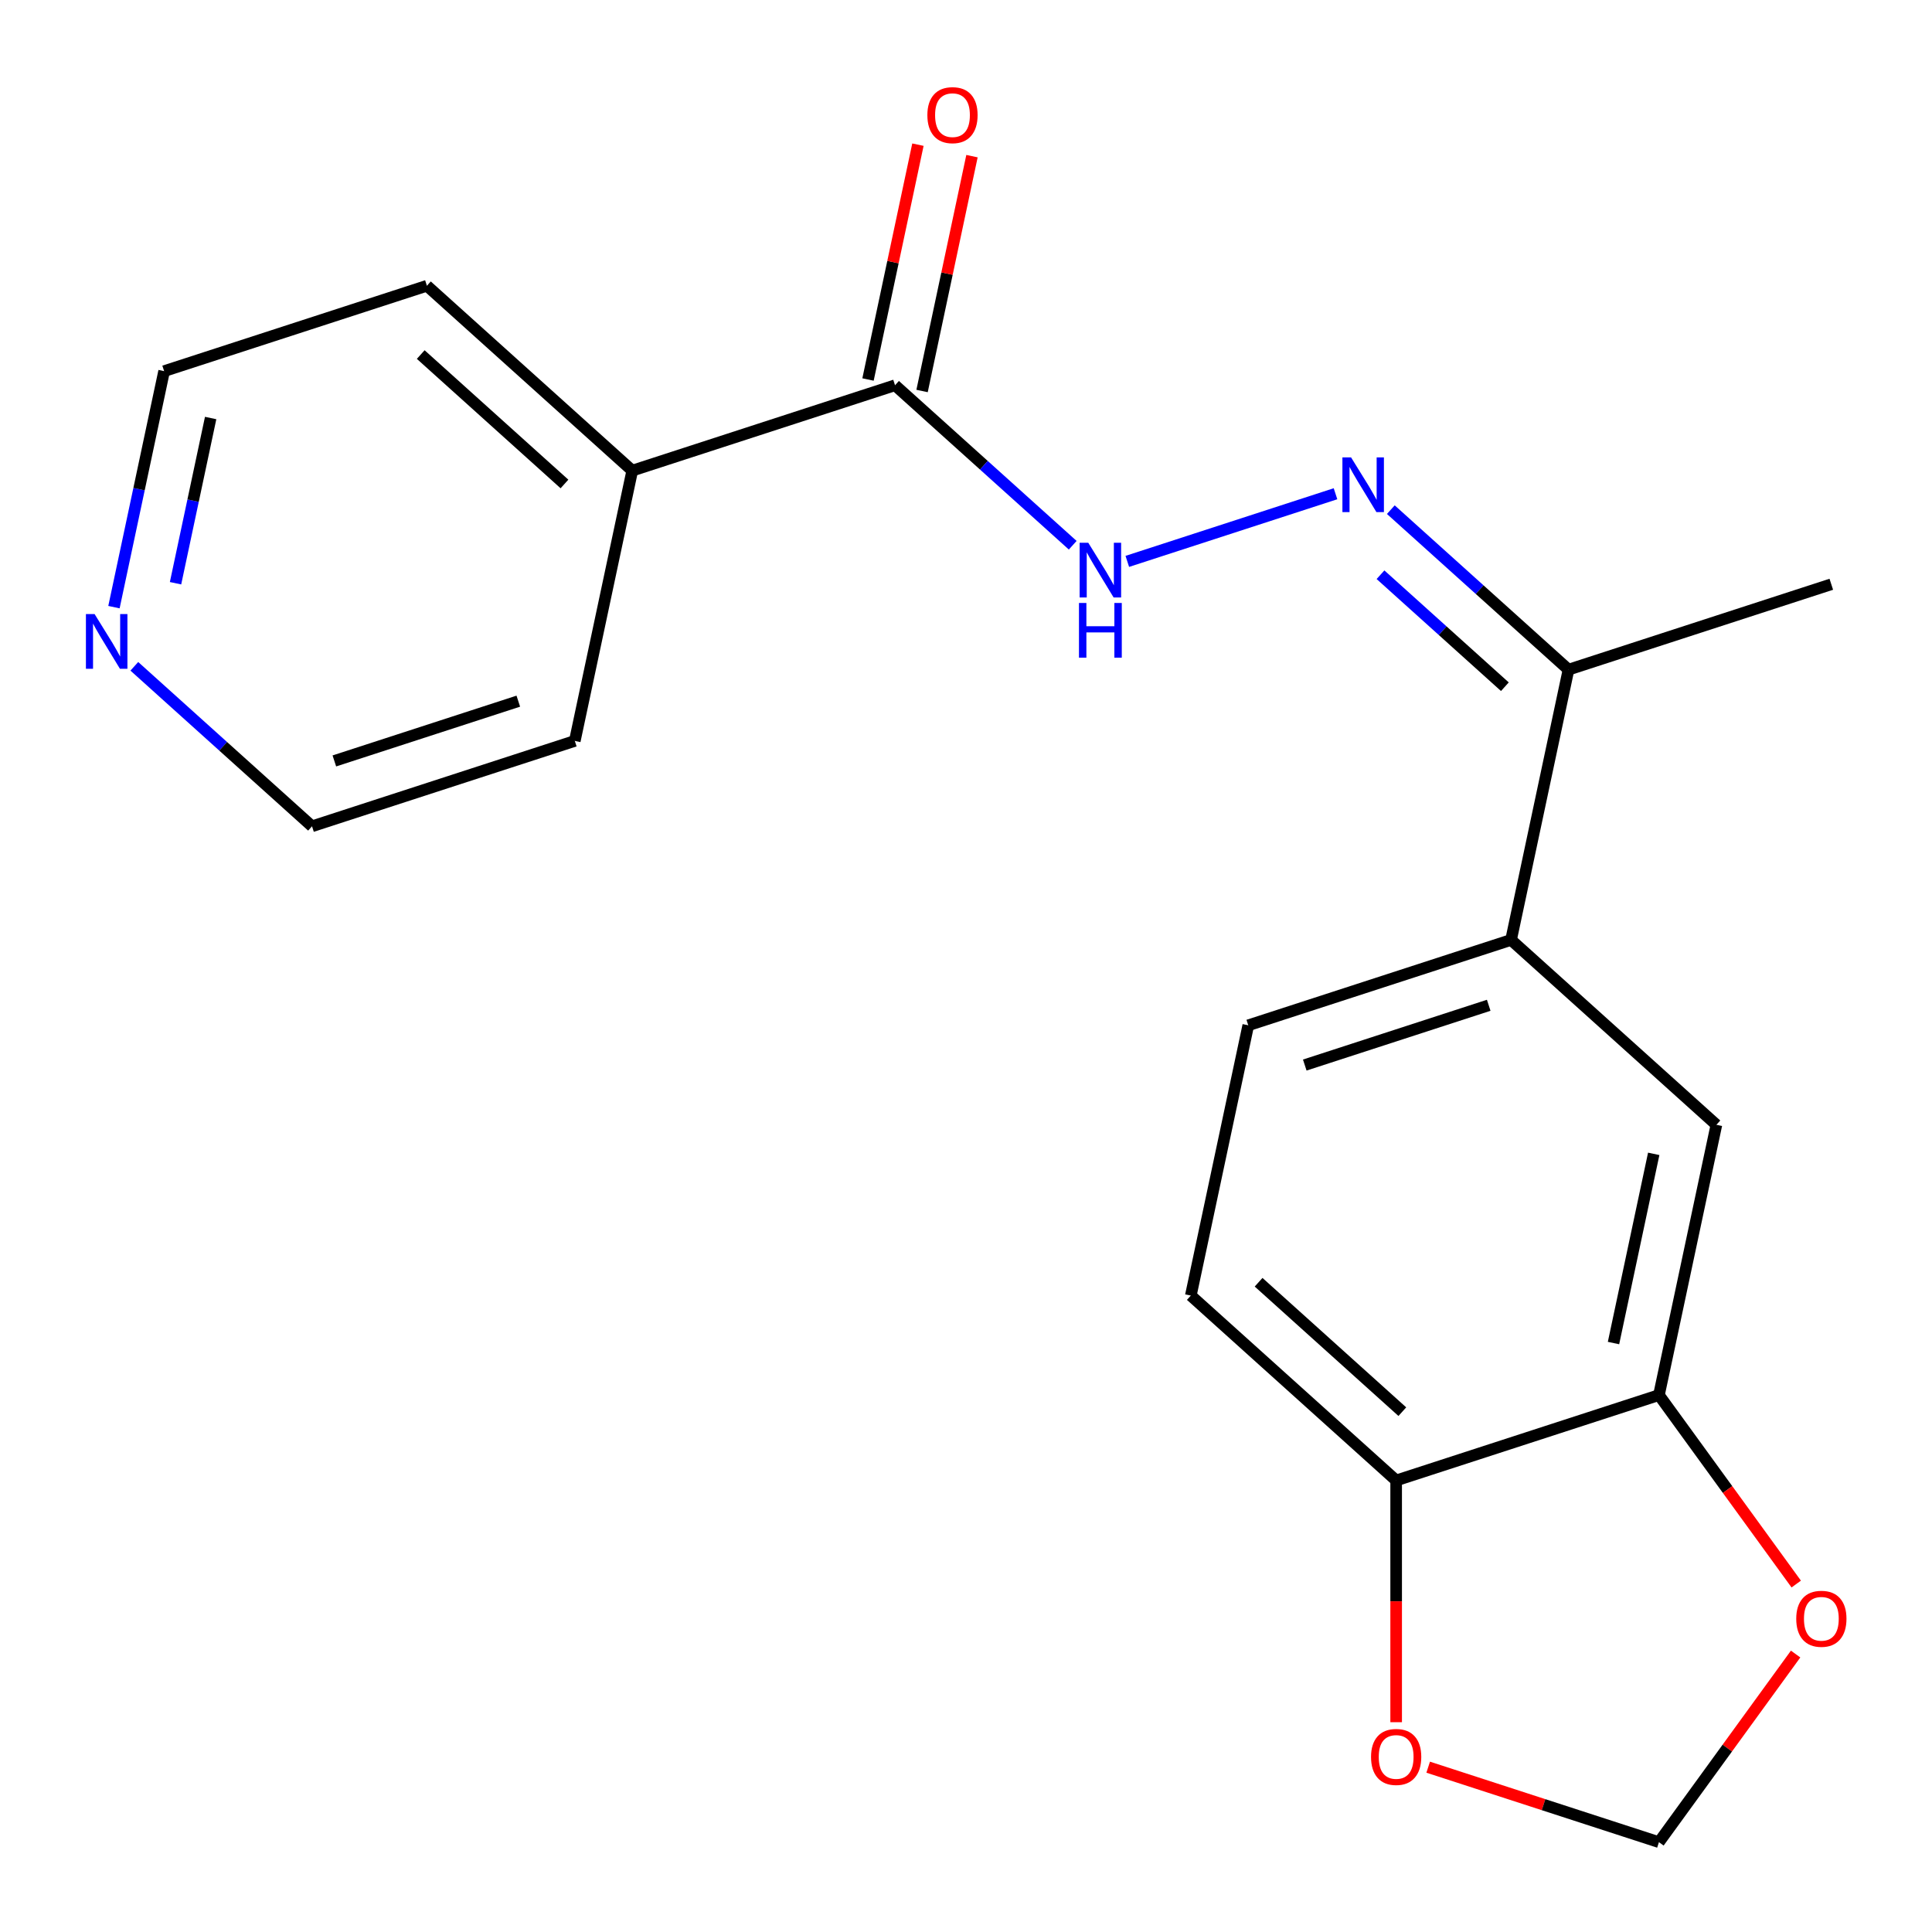 <?xml version='1.0' encoding='iso-8859-1'?>
<svg version='1.1' baseProfile='full'
              xmlns='http://www.w3.org/2000/svg'
                      xmlns:rdkit='http://www.rdkit.org/xml'
                      xmlns:xlink='http://www.w3.org/1999/xlink'
                  xml:space='preserve'
width='1000px' height='1000px' viewBox='0 0 1000 1000'>
<!-- END OF HEADER -->
<rect style='opacity:1.0;fill:#FFFFFF;stroke:none' width='1000' height='1000' x='0' y='0'> </rect>
<path class='bond-1' d='M 691.256,255.561 L 583.492,290.575' style='fill:none;fill-rule:evenodd;stroke:#0000FF;stroke-width:6px;stroke-linecap:butt;stroke-linejoin:miter;stroke-opacity:1' />
<path class='bond-5' d='M 719.887,263.799 L 765.871,305.203' style='fill:none;fill-rule:evenodd;stroke:#0000FF;stroke-width:6px;stroke-linecap:butt;stroke-linejoin:miter;stroke-opacity:1' />
<path class='bond-5' d='M 765.871,305.203 L 811.855,346.607' style='fill:none;fill-rule:evenodd;stroke:#000000;stroke-width:6px;stroke-linecap:butt;stroke-linejoin:miter;stroke-opacity:1' />
<path class='bond-5' d='M 714.543,297.477 L 746.731,326.46' style='fill:none;fill-rule:evenodd;stroke:#0000FF;stroke-width:6px;stroke-linecap:butt;stroke-linejoin:miter;stroke-opacity:1' />
<path class='bond-5' d='M 746.731,326.46 L 778.92,355.443' style='fill:none;fill-rule:evenodd;stroke:#000000;stroke-width:6px;stroke-linecap:butt;stroke-linejoin:miter;stroke-opacity:1' />
<path class='bond-0' d='M 463.27,199.407 L 509.254,240.811' style='fill:none;fill-rule:evenodd;stroke:#000000;stroke-width:6px;stroke-linecap:butt;stroke-linejoin:miter;stroke-opacity:1' />
<path class='bond-0' d='M 509.254,240.811 L 555.238,282.215' style='fill:none;fill-rule:evenodd;stroke:#0000FF;stroke-width:6px;stroke-linecap:butt;stroke-linejoin:miter;stroke-opacity:1' />
<path class='bond-10' d='M 477.259,202.38 L 490.178,141.601' style='fill:none;fill-rule:evenodd;stroke:#000000;stroke-width:6px;stroke-linecap:butt;stroke-linejoin:miter;stroke-opacity:1' />
<path class='bond-10' d='M 490.178,141.601 L 503.097,80.823' style='fill:none;fill-rule:evenodd;stroke:#FF0000;stroke-width:6px;stroke-linecap:butt;stroke-linejoin:miter;stroke-opacity:1' />
<path class='bond-10' d='M 449.281,196.433 L 462.199,135.654' style='fill:none;fill-rule:evenodd;stroke:#000000;stroke-width:6px;stroke-linecap:butt;stroke-linejoin:miter;stroke-opacity:1' />
<path class='bond-10' d='M 462.199,135.654 L 475.118,74.876' style='fill:none;fill-rule:evenodd;stroke:#FF0000;stroke-width:6px;stroke-linecap:butt;stroke-linejoin:miter;stroke-opacity:1' />
<path class='bond-12' d='M 463.27,199.407 L 327.251,243.602' style='fill:none;fill-rule:evenodd;stroke:#000000;stroke-width:6px;stroke-linecap:butt;stroke-linejoin:miter;stroke-opacity:1' />
<path class='bond-2' d='M 858.668,722.091 L 888.403,582.198' style='fill:none;fill-rule:evenodd;stroke:#000000;stroke-width:6px;stroke-linecap:butt;stroke-linejoin:miter;stroke-opacity:1' />
<path class='bond-2' d='M 835.149,695.16 L 855.964,597.235' style='fill:none;fill-rule:evenodd;stroke:#000000;stroke-width:6px;stroke-linecap:butt;stroke-linejoin:miter;stroke-opacity:1' />
<path class='bond-7' d='M 858.668,722.091 L 894.199,770.996' style='fill:none;fill-rule:evenodd;stroke:#000000;stroke-width:6px;stroke-linecap:butt;stroke-linejoin:miter;stroke-opacity:1' />
<path class='bond-7' d='M 894.199,770.996 L 929.73,819.9' style='fill:none;fill-rule:evenodd;stroke:#FF0000;stroke-width:6px;stroke-linecap:butt;stroke-linejoin:miter;stroke-opacity:1' />
<path class='bond-20' d='M 858.668,722.091 L 722.649,766.286' style='fill:none;fill-rule:evenodd;stroke:#000000;stroke-width:6px;stroke-linecap:butt;stroke-linejoin:miter;stroke-opacity:1' />
<path class='bond-3' d='M 782.12,486.5 L 811.855,346.607' style='fill:none;fill-rule:evenodd;stroke:#000000;stroke-width:6px;stroke-linecap:butt;stroke-linejoin:miter;stroke-opacity:1' />
<path class='bond-4' d='M 782.12,486.5 L 888.403,582.198' style='fill:none;fill-rule:evenodd;stroke:#000000;stroke-width:6px;stroke-linecap:butt;stroke-linejoin:miter;stroke-opacity:1' />
<path class='bond-13' d='M 782.12,486.5 L 646.101,530.695' style='fill:none;fill-rule:evenodd;stroke:#000000;stroke-width:6px;stroke-linecap:butt;stroke-linejoin:miter;stroke-opacity:1' />
<path class='bond-13' d='M 770.556,520.333 L 675.343,551.27' style='fill:none;fill-rule:evenodd;stroke:#000000;stroke-width:6px;stroke-linecap:butt;stroke-linejoin:miter;stroke-opacity:1' />
<path class='bond-17' d='M 811.855,346.607 L 947.873,302.412' style='fill:none;fill-rule:evenodd;stroke:#000000;stroke-width:6px;stroke-linecap:butt;stroke-linejoin:miter;stroke-opacity:1' />
<path class='bond-6' d='M 722.649,766.286 L 616.366,670.588' style='fill:none;fill-rule:evenodd;stroke:#000000;stroke-width:6px;stroke-linecap:butt;stroke-linejoin:miter;stroke-opacity:1' />
<path class='bond-6' d='M 725.846,730.675 L 651.448,663.686' style='fill:none;fill-rule:evenodd;stroke:#000000;stroke-width:6px;stroke-linecap:butt;stroke-linejoin:miter;stroke-opacity:1' />
<path class='bond-8' d='M 722.649,766.286 L 722.649,828.848' style='fill:none;fill-rule:evenodd;stroke:#000000;stroke-width:6px;stroke-linecap:butt;stroke-linejoin:miter;stroke-opacity:1' />
<path class='bond-8' d='M 722.649,828.848 L 722.649,891.409' style='fill:none;fill-rule:evenodd;stroke:#FF0000;stroke-width:6px;stroke-linecap:butt;stroke-linejoin:miter;stroke-opacity:1' />
<path class='bond-9' d='M 929.41,856.131 L 894.039,904.815' style='fill:none;fill-rule:evenodd;stroke:#FF0000;stroke-width:6px;stroke-linecap:butt;stroke-linejoin:miter;stroke-opacity:1' />
<path class='bond-9' d='M 894.039,904.815 L 858.668,953.5' style='fill:none;fill-rule:evenodd;stroke:#000000;stroke-width:6px;stroke-linecap:butt;stroke-linejoin:miter;stroke-opacity:1' />
<path class='bond-22' d='M 739.225,914.69 L 798.946,934.095' style='fill:none;fill-rule:evenodd;stroke:#FF0000;stroke-width:6px;stroke-linecap:butt;stroke-linejoin:miter;stroke-opacity:1' />
<path class='bond-22' d='M 798.946,934.095 L 858.668,953.5' style='fill:none;fill-rule:evenodd;stroke:#000000;stroke-width:6px;stroke-linecap:butt;stroke-linejoin:miter;stroke-opacity:1' />
<path class='bond-11' d='M 58.984,314.256 L 71.967,253.178' style='fill:none;fill-rule:evenodd;stroke:#0000FF;stroke-width:6px;stroke-linecap:butt;stroke-linejoin:miter;stroke-opacity:1' />
<path class='bond-11' d='M 71.967,253.178 L 84.95,192.099' style='fill:none;fill-rule:evenodd;stroke:#000000;stroke-width:6px;stroke-linecap:butt;stroke-linejoin:miter;stroke-opacity:1' />
<path class='bond-11' d='M 90.858,301.88 L 99.945,259.125' style='fill:none;fill-rule:evenodd;stroke:#0000FF;stroke-width:6px;stroke-linecap:butt;stroke-linejoin:miter;stroke-opacity:1' />
<path class='bond-11' d='M 99.945,259.125 L 109.033,216.369' style='fill:none;fill-rule:evenodd;stroke:#000000;stroke-width:6px;stroke-linecap:butt;stroke-linejoin:miter;stroke-opacity:1' />
<path class='bond-21' d='M 69.53,344.881 L 115.514,386.286' style='fill:none;fill-rule:evenodd;stroke:#0000FF;stroke-width:6px;stroke-linecap:butt;stroke-linejoin:miter;stroke-opacity:1' />
<path class='bond-21' d='M 115.514,386.286 L 161.498,427.69' style='fill:none;fill-rule:evenodd;stroke:#000000;stroke-width:6px;stroke-linecap:butt;stroke-linejoin:miter;stroke-opacity:1' />
<path class='bond-18' d='M 327.251,243.602 L 297.516,383.495' style='fill:none;fill-rule:evenodd;stroke:#000000;stroke-width:6px;stroke-linecap:butt;stroke-linejoin:miter;stroke-opacity:1' />
<path class='bond-19' d='M 327.251,243.602 L 220.968,147.904' style='fill:none;fill-rule:evenodd;stroke:#000000;stroke-width:6px;stroke-linecap:butt;stroke-linejoin:miter;stroke-opacity:1' />
<path class='bond-19' d='M 292.169,250.504 L 217.771,183.515' style='fill:none;fill-rule:evenodd;stroke:#000000;stroke-width:6px;stroke-linecap:butt;stroke-linejoin:miter;stroke-opacity:1' />
<path class='bond-14' d='M 646.101,530.695 L 616.366,670.588' style='fill:none;fill-rule:evenodd;stroke:#000000;stroke-width:6px;stroke-linecap:butt;stroke-linejoin:miter;stroke-opacity:1' />
<path class='bond-15' d='M 84.95,192.099 L 220.968,147.904' style='fill:none;fill-rule:evenodd;stroke:#000000;stroke-width:6px;stroke-linecap:butt;stroke-linejoin:miter;stroke-opacity:1' />
<path class='bond-16' d='M 161.498,427.69 L 297.516,383.495' style='fill:none;fill-rule:evenodd;stroke:#000000;stroke-width:6px;stroke-linecap:butt;stroke-linejoin:miter;stroke-opacity:1' />
<path class='bond-16' d='M 173.061,393.857 L 268.274,362.92' style='fill:none;fill-rule:evenodd;stroke:#000000;stroke-width:6px;stroke-linecap:butt;stroke-linejoin:miter;stroke-opacity:1' />
<path  class='atom-0' d='M 699.312 236.749
L 708.592 251.749
Q 709.512 253.229, 710.992 255.909
Q 712.472 258.589, 712.552 258.749
L 712.552 236.749
L 716.312 236.749
L 716.312 265.069
L 712.432 265.069
L 702.472 248.669
Q 701.312 246.749, 700.072 244.549
Q 698.872 242.349, 698.512 241.669
L 698.512 265.069
L 694.832 265.069
L 694.832 236.749
L 699.312 236.749
' fill='#0000FF'/>
<path  class='atom-2' d='M 563.293 280.944
L 572.573 295.944
Q 573.493 297.424, 574.973 300.104
Q 576.453 302.784, 576.533 302.944
L 576.533 280.944
L 580.293 280.944
L 580.293 309.264
L 576.413 309.264
L 566.453 292.864
Q 565.293 290.944, 564.053 288.744
Q 562.853 286.544, 562.493 285.864
L 562.493 309.264
L 558.813 309.264
L 558.813 280.944
L 563.293 280.944
' fill='#0000FF'/>
<path  class='atom-2' d='M 558.473 312.096
L 562.313 312.096
L 562.313 324.136
L 576.793 324.136
L 576.793 312.096
L 580.633 312.096
L 580.633 340.416
L 576.793 340.416
L 576.793 327.336
L 562.313 327.336
L 562.313 340.416
L 558.473 340.416
L 558.473 312.096
' fill='#0000FF'/>
<path  class='atom-8' d='M 929.732 837.875
Q 929.732 831.075, 933.092 827.275
Q 936.452 823.475, 942.732 823.475
Q 949.012 823.475, 952.372 827.275
Q 955.732 831.075, 955.732 837.875
Q 955.732 844.755, 952.332 848.675
Q 948.932 852.555, 942.732 852.555
Q 936.492 852.555, 933.092 848.675
Q 929.732 844.795, 929.732 837.875
M 942.732 849.355
Q 947.052 849.355, 949.372 846.475
Q 951.732 843.555, 951.732 837.875
Q 951.732 832.315, 949.372 829.515
Q 947.052 826.675, 942.732 826.675
Q 938.412 826.675, 936.052 829.475
Q 933.732 832.275, 933.732 837.875
Q 933.732 843.595, 936.052 846.475
Q 938.412 849.355, 942.732 849.355
' fill='#FF0000'/>
<path  class='atom-9' d='M 709.649 909.385
Q 709.649 902.585, 713.009 898.785
Q 716.369 894.985, 722.649 894.985
Q 728.929 894.985, 732.289 898.785
Q 735.649 902.585, 735.649 909.385
Q 735.649 916.265, 732.249 920.185
Q 728.849 924.065, 722.649 924.065
Q 716.409 924.065, 713.009 920.185
Q 709.649 916.305, 709.649 909.385
M 722.649 920.865
Q 726.969 920.865, 729.289 917.985
Q 731.649 915.065, 731.649 909.385
Q 731.649 903.825, 729.289 901.025
Q 726.969 898.185, 722.649 898.185
Q 718.329 898.185, 715.969 900.985
Q 713.649 903.785, 713.649 909.385
Q 713.649 915.105, 715.969 917.985
Q 718.329 920.865, 722.649 920.865
' fill='#FF0000'/>
<path  class='atom-11' d='M 480.005 59.594
Q 480.005 52.794, 483.365 48.994
Q 486.725 45.194, 493.005 45.194
Q 499.285 45.194, 502.645 48.994
Q 506.005 52.794, 506.005 59.594
Q 506.005 66.474, 502.605 70.394
Q 499.205 74.274, 493.005 74.274
Q 486.765 74.274, 483.365 70.394
Q 480.005 66.514, 480.005 59.594
M 493.005 71.074
Q 497.325 71.074, 499.645 68.194
Q 502.005 65.274, 502.005 59.594
Q 502.005 54.034, 499.645 51.234
Q 497.325 48.394, 493.005 48.394
Q 488.685 48.394, 486.325 51.194
Q 484.005 53.994, 484.005 59.594
Q 484.005 65.314, 486.325 68.194
Q 488.685 71.074, 493.005 71.074
' fill='#FF0000'/>
<path  class='atom-12' d='M 48.954 317.832
L 58.234 332.832
Q 59.154 334.312, 60.634 336.992
Q 62.114 339.672, 62.194 339.832
L 62.194 317.832
L 65.954 317.832
L 65.954 346.152
L 62.074 346.152
L 52.114 329.752
Q 50.954 327.832, 49.714 325.632
Q 48.514 323.432, 48.154 322.752
L 48.154 346.152
L 44.474 346.152
L 44.474 317.832
L 48.954 317.832
' fill='#0000FF'/>
</svg>
